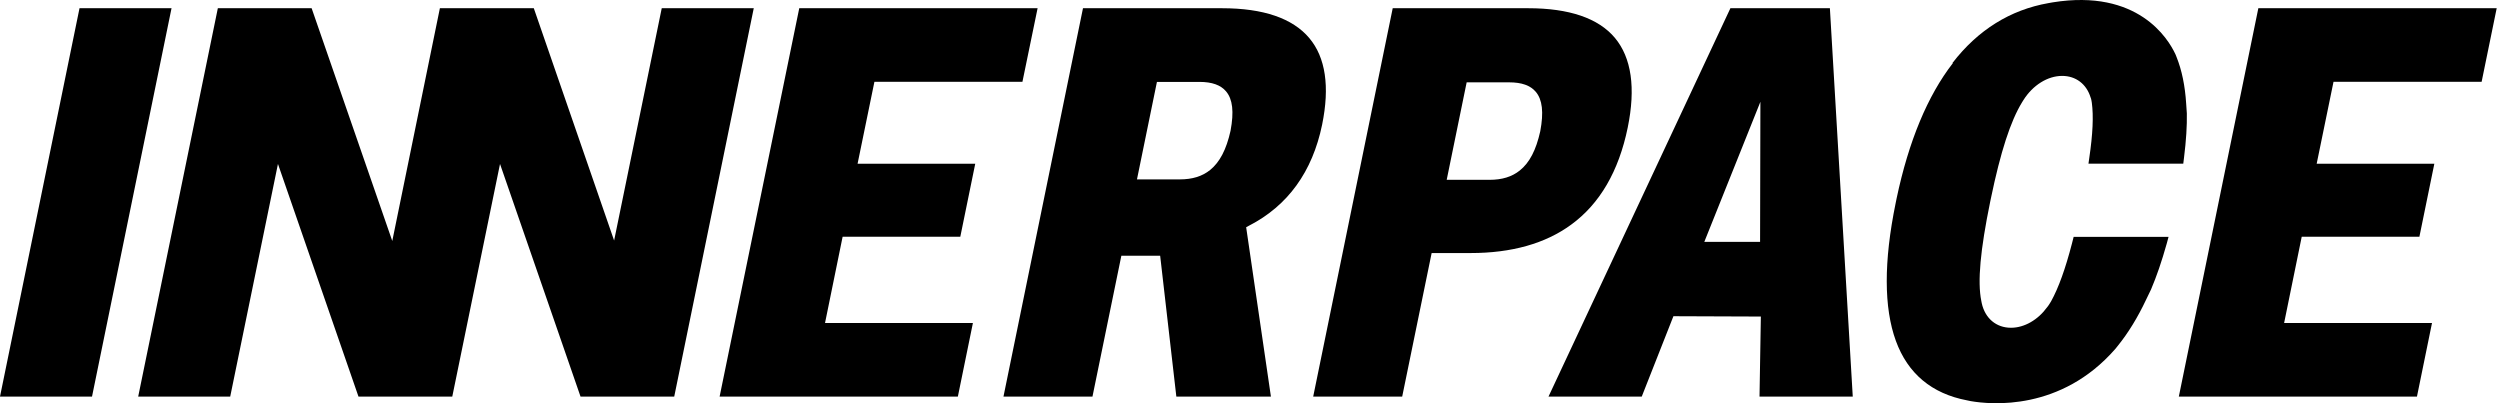 <svg xmlns="http://www.w3.org/2000/svg" fill="none" viewBox="0 0 155 25" height="25" width="155">
<path fill="black" d="M49.554 0.51L44.616 24.589H59.387L60.32 20.028H51.151L52.243 14.677H59.539L60.465 10.151H53.17L54.214 5.071H63.391L64.331 0.51H49.554Z"></path>
<path fill="black" d="M140.017 0.51L135.087 24.589H149.851L150.784 20.028H141.615L142.707 14.677H150.003L150.929 10.151H143.634L144.678 5.071H153.861L154.795 0.51H140.017Z"></path>
<path fill="black" d="M4.93 0.51L0 24.589H5.705L10.635 0.51H4.93Z"></path>
<path fill="black" d="M41.028 0.51L38.075 14.913L33.096 0.51H27.273L24.321 14.941L19.321 0.51H13.506L8.568 24.589H14.273L17.233 10.165L22.226 24.589H28.041L31.001 10.165L35.993 24.589H41.802L46.733 0.51H41.028Z"></path>
<path fill="black" d="M109.083 24.589H114.871L113.453 0.51H107.285L96.007 24.589H101.788L103.752 19.605L109.173 19.626L109.09 24.589H109.083ZM105.667 14.996L109.145 6.311L109.125 14.996H105.66H105.667Z"></path>
<path fill="black" d="M121.077 3.915C119.507 5.939 118.338 8.76 117.591 12.295L117.529 12.6C116.789 16.211 116.796 19.081 117.543 21.132C118.283 23.163 119.77 24.404 121.948 24.82L122.176 24.868C123.448 25.09 127.777 25.492 131.145 21.638L131.173 21.604C131.214 21.555 131.256 21.507 131.29 21.458C131.954 20.64 132.549 19.663 133.067 18.561C133.171 18.36 133.365 17.944 133.365 17.944C133.71 17.133 134.022 16.225 134.34 15.095L134.45 14.686H128.566L128.462 15.095C128.054 16.669 127.632 17.84 127.169 18.679C127.155 18.7 127.01 18.949 126.934 19.032C126.36 19.829 125.516 20.321 124.679 20.321C123.767 20.321 123.075 19.739 122.868 18.797L122.84 18.651C122.598 17.459 122.778 15.504 123.393 12.503L123.435 12.302C124.036 9.405 124.652 7.513 125.364 6.348L125.398 6.293C125.398 6.293 125.433 6.23 125.454 6.203C126.035 5.281 126.954 4.706 127.853 4.706C128.697 4.706 129.361 5.205 129.617 6.043C129.651 6.092 129.693 6.355 129.693 6.369C129.803 7.187 129.755 8.31 129.534 9.8L129.485 10.146H135.363L135.411 9.758C135.543 8.698 135.598 7.804 135.584 7.034C135.584 7.034 135.557 6.625 135.543 6.431C135.474 5.322 135.273 4.352 134.948 3.541C134.927 3.493 134.914 3.451 134.893 3.402L134.872 3.354C134.423 2.391 132.542 -0.701 127.272 0.145L127.003 0.193C124.638 0.609 122.632 1.857 121.056 3.902L121.077 3.915Z"></path>
<path fill="black" d="M91.182 15.689C93.72 15.689 95.815 15.1 97.412 13.929C99.19 12.633 100.365 10.609 100.918 7.912C101.423 5.452 101.153 3.58 100.123 2.347C99.1 1.127 97.288 0.51 94.75 0.51H86.348L81.418 24.589H86.936L88.762 15.689H91.182ZM90.933 5.105H93.568C94.349 5.105 94.888 5.299 95.22 5.694C95.628 6.18 95.718 6.956 95.497 8.134C95.234 9.313 94.833 10.082 94.231 10.567C93.741 10.962 93.125 11.149 92.351 11.149H89.695L90.933 5.105Z"></path>
<path fill="black" d="M77.428 13.998C79.841 12.764 81.37 10.65 81.971 7.732C82.455 5.369 82.186 3.56 81.176 2.361C80.145 1.134 78.327 0.51 75.768 0.51H67.145L62.215 24.589H67.733L69.524 15.856H71.93L72.933 24.589H78.797L77.262 14.088L77.428 13.998ZM76.294 8.107C76.031 9.285 75.623 10.054 75.028 10.539C74.537 10.934 73.922 11.122 73.147 11.122H70.492L71.73 5.078H74.365C75.146 5.078 75.685 5.272 76.017 5.667C76.425 6.152 76.515 6.928 76.294 8.107Z"></path>
</svg>
